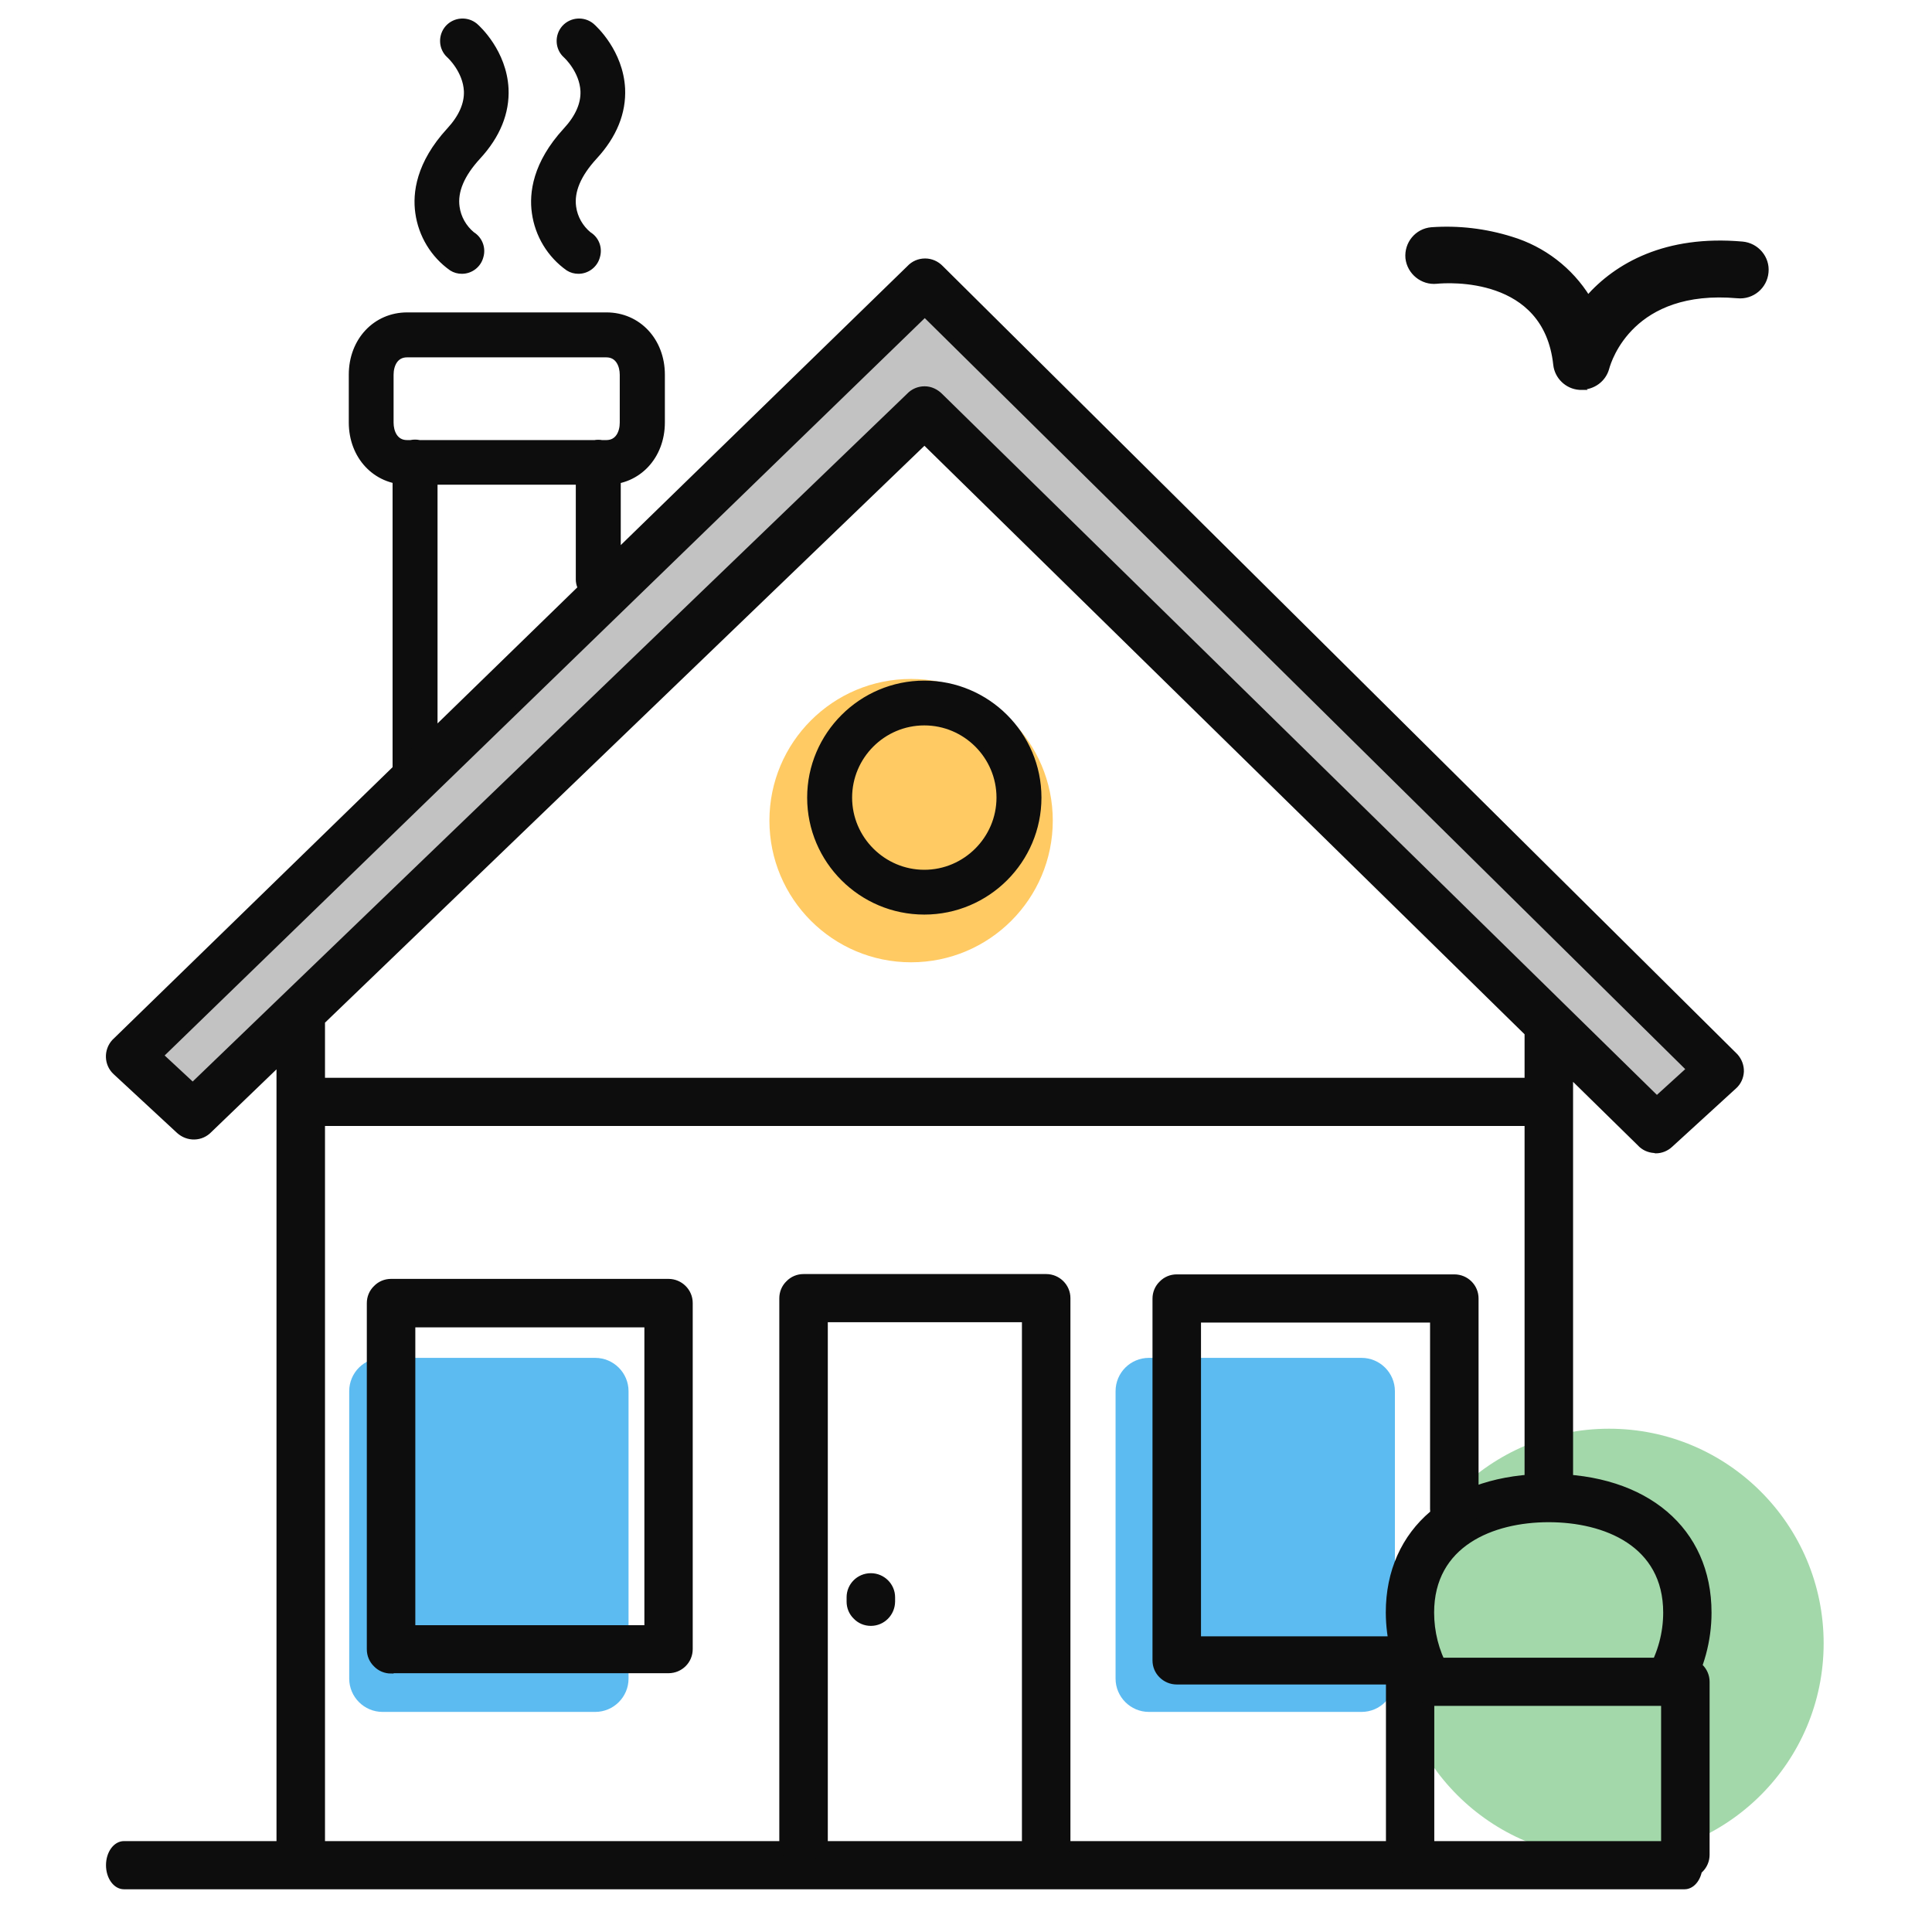 <?xml version="1.0" encoding="utf-8"?>
<!-- Generator: Adobe Illustrator 28.2.0, SVG Export Plug-In . SVG Version: 6.00 Build 0)  -->
<svg version="1.1" id="Layer_1" xmlns="http://www.w3.org/2000/svg" xmlns:xlink="http://www.w3.org/1999/xlink" x="0px" y="0px"
	 viewBox="0 0 1200 1200" style="enable-background:new 0 0 1200 1200;" xml:space="preserve">
<style type="text/css">
	.st0{fill:#5CBBF1;}
	.st1{fill:#C2C2C2;}
	.st2{fill:#FFCA63;}
	.st3{fill:#A3D8AA;}
	.st4{fill:#0D0D0D;}
	.st5{fill:none;stroke:#0D0D0D;stroke-width:3.125;}
</style>
<g>
	<path class="st0" d="M237.6,843.4h132.1c11.4,0,20.7,9.3,20.7,20.7v178.5c0,11.4-9.3,20.7-20.7,20.7H237.6
		c-11.4,0-20.7-9.3-20.7-20.7V864.1C216.9,852.6,226.2,843.4,237.6,843.4z"/>
	<path class="st1" d="M576,176.6L83.2,651.3l39.4,40.1l448.8-436.5l452.7,439.8l23-19.7c9.2-7.9,9.7-21.9,1.1-30.4L576,176.6z"/>
	<path class="st0" d="M713.6,843.4h132.1c11.4,0,20.7,9.3,20.7,20.7v178.5c0,11.4-9.3,20.7-20.7,20.7H713.6
		c-11.4,0-20.7-9.3-20.7-20.7V864.1C692.9,852.6,702.2,843.4,713.6,843.4z"/>
	<circle class="st2" cx="565.9" cy="509.7" r="88"/>
	<circle class="st3" cx="999.4" cy="1020.7" r="133.3"/>
	<path class="st4" d="M982.3,240.6h-1.2c-7.7-0.5-14-6.6-14.8-14.2c-6.1-56.5-67.1-52.4-74-51.7c-8.8,0.9-16.8-5.6-17.8-14.4
		c-0.8-8.9,5.6-16.8,14.6-17.6c16.8-1.2,33.5,0.8,49.5,5.8c19.9,6,36.9,19.1,47.7,36.6c17.9-20.3,48.4-37.7,95.9-33.5
		c8.9,0.8,15.6,8.7,14.7,17.5c-0.8,8.9-8.7,15.5-17.7,14.6c-65.7-5.8-79.8,39.8-81.2,44.9c-1.9,7.1-8.4,11.9-15.8,11.9L982.3,240.6z
		"/>
	<path class="st4" d="M1027.6,714.6c-3.6-0.2-6.9-1.7-9.3-4.4L574.2,274.7L130.2,702c-2.5,2.6-5.8,4.1-9.4,4.2
		c-3.6,0.1-7-1.2-9.7-3.6L71.6,666c-5.4-5-5.7-13.5-0.7-19l493.8-480.6c2.6-2.8,6.1-4.3,9.9-4.3c3.8,0,7.3,1.6,9.9,4.3L1078,655.9
		c2.4,2.7,3.7,6.1,3.6,9.7c-0.2,3.6-1.7,6.9-4.4,9.3l-39.7,36.3c-2.5,2.3-5.7,3.6-9.1,3.6L1027.6,714.6L1027.6,714.6z M574.4,195.4
		L100,655.6l19.7,18.3l444.7-428.1c2.6-2.8,6.1-4.3,9.9-4.3c3.8,0,7.2,1.7,9.8,4.3l445,436.4l19.9-18.1L574.4,195.4z"/>
	<path class="st4" d="M962,943.9c-3.6,0-7-1.4-9.5-4c-2.6-2.5-4-5.9-4-9.5V639.2c0-7.4,6-13.4,13.5-13.4c7.4,0,13.5,6,13.5,13.4
		v291.3C975.5,937.8,969.5,943.9,962,943.9z"/>
	<path class="st4" d="M186.8,1165.6c-3.6,0-7-1.4-9.5-4c-2.6-2.5-4-5.9-4-9.5V633.8c0-7.4,6-13.4,13.5-13.4c7.4,0,13.5,6,13.5,13.4
		v518.3C200.2,1159.5,194.2,1165.6,186.8,1165.6z"/>
	<path class="st4" d="M218.2,262.4v-29.7c0-21.2,14.9-37.1,34.7-37.1h123.8c19.8,0,34.7,15.9,34.7,37.1v29.7
		c0,21.2-14.9,37.1-34.7,37.1H252.8C233,299.4,218.2,283.5,218.2,262.4z M252.8,220.4c-7.3,0-9.9,6.6-9.9,12.4v29.7
		c0,5.7,2.6,12.4,9.9,12.4h123.8c7.3,0,9.9-6.6,9.9-12.4v-29.7c0-5.7-2.6-12.4-9.9-12.4H252.8z"/>
	<path class="st4" d="M371.6,372.3c-3.3,0-6.4-1.3-8.7-3.7c-2.3-2.3-3.7-5.4-3.7-8.7v-72.8c0-6.8,5.5-12.4,12.4-12.4
		c6.8,0,12.4,5.5,12.4,12.4v72.8C384,366.8,378.5,372.3,371.6,372.3z"/>
	<path class="st4" d="M257.8,495.3c-3.3,0-6.4-1.3-8.7-3.7c-2.3-2.3-3.7-5.4-3.7-8.7V287c0-6.8,5.5-12.4,12.4-12.4
		c6.8,0,12.4,5.5,12.4,12.4v196C270.1,489.8,264.6,495.3,257.8,495.3z"/>
	<path class="st4" d="M286.9,168.5c-2.3,0-4.5-0.6-6.4-1.8c-11.5-8.1-19.1-20.7-21-34.6c-1.7-12,0.4-30.5,19.4-51.2
		c7.5-8.1,11.1-16.3,10.8-24.3c-0.6-12.7-10.5-21.9-10.9-22.2c-4.9-4.5-5.2-12.2-0.8-17.2c4.5-5,12.1-5.5,17.2-1.3
		c1.9,1.6,17.9,16.4,19.1,39.1c0.7,14.9-5.1,29.3-17.3,42.5c-10,10.9-14.5,21.3-13.1,31.1c0.9,6.6,4.4,12.7,9.5,16.9
		c4.7,2.9,6.9,8.6,5.3,13.9C297.3,164.8,292.4,168.5,286.9,168.5z"/>
	<path class="st4" d="M359.3,168.5c-2.3,0-4.5-0.6-6.4-1.8c-11.5-8.1-19.1-20.7-21-34.6c-1.7-12,0.4-30.5,19.4-51.2
		c7.5-8.1,11.1-16.3,10.8-24.3c-0.6-12.7-10.5-21.9-10.9-22.2c-4.9-4.5-5.2-12.2-0.8-17.2c4.5-5,12.1-5.5,17.2-1.3
		c1.9,1.6,17.9,16.4,19.1,39.1c0.7,14.9-5.1,29.3-17.3,42.5c-10,10.9-14.5,21.3-13.1,31.1c0.9,6.6,4.4,12.7,9.5,16.9
		c4.8,2.9,6.9,8.6,5.3,13.9C369.7,164.8,364.7,168.5,359.3,168.5L359.3,168.5z"/>
	<path class="st4" d="M67.4,1158.5c0-7.4,4.3-13.4,9.6-13.4h969.3c5.3,0,9.6,6,9.6,13.4s-4.3,13.4-9.6,13.4H77
		C71.7,1171.9,67.4,1165.9,67.4,1158.5z"/>
	<path class="st4" d="M499.1,1158.3c-3.6,0-7-1.4-9.5-4c-2.6-2.5-4-5.9-4-9.5V806.4c0-3.6,1.4-7,4-9.5c2.5-2.6,5.9-4,9.5-4h150.7
		c7.4,0,13.5,6,13.5,13.4v338.4c0,7.4-6,13.4-13.5,13.4c-7.4,0-13.5-6-13.5-13.4v-325H512.6v325
		C512.6,1152.2,506.5,1158.3,499.1,1158.3z"/>
	<path class="st4" d="M730.9,1044.6c-3.6,0-7-1.4-9.5-4c-2.6-2.5-4-5.9-4-9.5V806.5c0-3.6,1.4-7,4-9.5c2.5-2.6,5.9-4,9.5-4h172.3
		c7.4,0,13.5,6,13.5,13.4v130.8c0,7.4-6,13.4-13.5,13.4c-7.4,0-13.5-6-13.5-13.4V819.9H744.4v211.3
		C744.4,1038.7,738.3,1044.7,730.9,1044.6L730.9,1044.6z"/>
	<path class="st4" d="M717.4,1031.3c0-7.4,6-13.4,13.5-13.4H872c7.4,0,13.5,6,13.5,13.4c0,7.4-6,13.4-13.5,13.4H730.9
		C723.5,1044.7,717.4,1038.7,717.4,1031.3z"/>
	<path class="st4" d="M540.9,1008.3c-3.6,0-7-1.4-9.5-4c-2.6-2.5-4-5.9-4-9.5v-2.7c0-7.4,6-13.4,13.5-13.4c7.4,0,13.5,6,13.5,13.4
		v2.7C554.3,1002.3,548.3,1008.3,540.9,1008.3z"/>
	<path class="st4" d="M875.9,1165.6c-3.6,0-7-1.4-9.5-4c-2.6-2.5-4-5.9-4-9.5v-107.4c0-3.6,1.4-7,4-9.5c2.5-2.6,5.9-4,9.5-4h170.9
		c7.4,0,13.5,6,13.5,13.4v107.4c0,7.4-6,13.4-13.5,13.4c-7.4,0-13.5-6-13.5-13.4v-94h-144v94
		C889.4,1159.5,883.3,1165.6,875.9,1165.6z"/>
	<path class="st4" d="M173.3,684.4c0-7.4,6-13.4,13.5-13.4h774.6c7.4,0,13.5,6,13.5,13.4s-6,13.4-13.5,13.4H186.8
		C179.3,697.9,173.3,691.8,173.3,684.4z"/>
	<path class="st4" d="M242.9,1037.9c-3.6,0-7-1.4-9.5-4c-2.6-2.5-4-5.9-4-9.5v-215c0-3.6,1.4-7,4-9.5c2.5-2.6,5.9-4,9.5-4h172.3
		c7.4,0,13.5,6,13.5,13.4v215c0,7.4-6,13.4-13.5,13.4H242.9z M401.7,822.9H256.4V1011h145.4V822.9z"/>
	<path class="st4" d="M1036.6,1058c-4.9,0-9.2-2.6-11.7-6.7c-2.4-4.2-2.4-9.3,0-13.4c6.3-11.1,9.7-23.5,9.7-36.3
		c0-42.6-37.7-57.7-72.7-57.7c-35,0-72.7,15.2-72.7,57.7c0,12.1,3,23.9,8.8,34.6c3.6,6.5,1.1,14.7-5.4,18.2
		c-6.5,3.6-14.8,1.1-18.2-5.4c-7.9-14.5-12-30.8-12.1-47.4c0-51.4,39.1-84.6,99.6-84.6c60.5,0,99.6,33.2,99.6,84.6
		c0,17.5-4.7,34.6-13.5,49.7c-2.4,4.1-6.7,6.7-11.6,6.7L1036.6,1058z"/>
	<path class="st4" d="M574.1,566.5c-39.3,0-71.2-31.9-71.2-71.1c0-39.1,32-71.1,71.2-71.1c39.2,0,71.2,31.9,71.2,71.1
		C645.3,534.6,613.3,566.5,574.1,566.5z M574.1,449c-25.6,0-46.4,20.9-46.4,46.4c0,25.5,20.9,46.4,46.4,46.4
		c25.5,0,46.4-20.9,46.4-46.4C620.5,469.8,599.6,449,574.1,449z"/>
	<path class="st5" d="M730.9,1044.7c7.4,0,13.5-6,13.5-13.4V819.9h145.4v117.3c0,7.4,6,13.4,13.5,13.4c7.4,0,13.5-6,13.5-13.4V806.5
		c0-7.4-6-13.4-13.5-13.4H730.9c-3.6,0-7,1.4-9.5,4c-2.6,2.5-4,5.9-4,9.5v224.7c0,3.6,1.4,7,4,9.5
		C723.9,1043.2,727.3,1044.6,730.9,1044.7L730.9,1044.7z M730.9,1044.7H872c7.4,0,13.5-6,13.5-13.4c0-7.4-6-13.4-13.5-13.4H730.9
		c-7.4,0-13.5,6-13.5,13.4C717.4,1038.7,723.5,1044.7,730.9,1044.7z M982.3,240.6h-1.2c-7.7-0.5-14-6.6-14.8-14.2
		c-6.1-56.5-67.1-52.4-74-51.7c-8.8,0.9-16.8-5.6-17.8-14.4c-0.8-8.9,5.6-16.8,14.6-17.6c16.8-1.2,33.5,0.8,49.5,5.8
		c19.9,6,36.9,19.1,47.7,36.6c17.9-20.3,48.4-37.7,95.9-33.5c8.9,0.8,15.6,8.7,14.7,17.5c-0.8,8.9-8.7,15.5-17.7,14.6
		c-65.7-5.8-79.8,39.8-81.2,44.9c-1.9,7.1-8.4,11.9-15.8,11.9L982.3,240.6z M1027.6,714.6c-3.6-0.2-6.9-1.7-9.3-4.4L574.2,274.7
		L130.2,702c-2.5,2.6-5.8,4.1-9.4,4.2c-3.6,0.1-7-1.2-9.7-3.6L71.6,666c-5.4-5-5.7-13.5-0.7-19l493.8-480.6c2.6-2.8,6.1-4.3,9.9-4.3
		c3.8,0,7.3,1.6,9.9,4.3L1078,655.9c2.4,2.7,3.7,6.1,3.6,9.7c-0.2,3.6-1.7,6.9-4.4,9.3l-39.7,36.3c-2.5,2.3-5.7,3.6-9.1,3.6
		L1027.6,714.6L1027.6,714.6z M574.4,195.4L100,655.6l19.7,18.3l444.7-428.1c2.6-2.8,6.1-4.3,9.9-4.3c3.8,0,7.2,1.7,9.8,4.3
		l445,436.4l19.9-18.1L574.4,195.4z M962,943.9c-3.6,0-7-1.4-9.5-4c-2.6-2.5-4-5.9-4-9.5V639.2c0-7.4,6-13.4,13.5-13.4
		c7.4,0,13.5,6,13.5,13.4v291.3C975.5,937.8,969.5,943.9,962,943.9z M186.8,1165.6c-3.6,0-7-1.4-9.5-4c-2.6-2.5-4-5.9-4-9.5V633.8
		c0-7.4,6-13.4,13.5-13.4c7.4,0,13.5,6,13.5,13.4v518.3C200.2,1159.5,194.2,1165.6,186.8,1165.6z M218.2,262.4v-29.7
		c0-21.2,14.9-37.1,34.7-37.1h123.8c19.8,0,34.7,15.9,34.7,37.1v29.7c0,21.2-14.9,37.1-34.7,37.1H252.8
		C233,299.4,218.2,283.5,218.2,262.4z M252.8,220.4c-7.3,0-9.9,6.6-9.9,12.4v29.7c0,5.7,2.6,12.4,9.9,12.4h123.8
		c7.3,0,9.9-6.6,9.9-12.4v-29.7c0-5.7-2.6-12.4-9.9-12.4H252.8z M371.6,372.3c-3.3,0-6.4-1.3-8.7-3.7c-2.3-2.3-3.7-5.4-3.7-8.7
		v-72.8c0-6.8,5.5-12.4,12.4-12.4c6.8,0,12.4,5.5,12.4,12.4v72.8C384,366.8,378.5,372.3,371.6,372.3z M257.8,495.3
		c-3.3,0-6.4-1.3-8.7-3.7c-2.3-2.3-3.7-5.4-3.7-8.7V287c0-6.8,5.5-12.4,12.4-12.4c6.8,0,12.4,5.5,12.4,12.4v196
		C270.1,489.8,264.6,495.3,257.8,495.3z M286.9,168.5c-2.3,0-4.5-0.6-6.4-1.8c-11.5-8.1-19.1-20.7-21-34.6
		c-1.7-12,0.4-30.5,19.4-51.2c7.5-8.1,11.1-16.3,10.8-24.3c-0.6-12.7-10.5-21.9-10.9-22.2c-4.9-4.5-5.2-12.2-0.8-17.2
		c4.5-5,12.1-5.5,17.2-1.3c1.9,1.6,17.9,16.4,19.1,39.1c0.7,14.9-5.1,29.3-17.3,42.5c-10,10.9-14.5,21.3-13.1,31.1
		c0.9,6.6,4.4,12.7,9.5,16.9c4.7,2.9,6.9,8.6,5.3,13.9C297.3,164.8,292.4,168.5,286.9,168.5z M359.3,168.5c-2.3,0-4.5-0.6-6.4-1.8
		c-11.5-8.1-19.1-20.7-21-34.6c-1.7-12,0.4-30.5,19.4-51.2c7.5-8.1,11.1-16.3,10.8-24.3c-0.6-12.7-10.5-21.9-10.9-22.2
		c-4.9-4.5-5.2-12.2-0.8-17.2c4.5-5,12.1-5.5,17.2-1.3c1.9,1.6,17.9,16.4,19.1,39.1c0.7,14.9-5.1,29.3-17.3,42.5
		c-10,10.9-14.5,21.3-13.1,31.1c0.9,6.6,4.4,12.7,9.5,16.9c4.8,2.9,6.9,8.6,5.3,13.9C369.7,164.8,364.7,168.5,359.3,168.5
		L359.3,168.5z M67.4,1158.5c0-7.4,4.3-13.4,9.6-13.4h969.3c5.3,0,9.6,6,9.6,13.4s-4.3,13.4-9.6,13.4H77
		C71.7,1171.9,67.4,1165.9,67.4,1158.5z M499.1,1158.3c-3.6,0-7-1.4-9.5-4c-2.6-2.5-4-5.9-4-9.5V806.4c0-3.6,1.4-7,4-9.5
		c2.5-2.6,5.9-4,9.5-4h150.7c7.4,0,13.5,6,13.5,13.4v338.4c0,7.4-6,13.4-13.5,13.4c-7.4,0-13.5-6-13.5-13.4v-325H512.6v325
		C512.6,1152.2,506.5,1158.3,499.1,1158.3z M540.9,1008.3c-3.6,0-7-1.4-9.5-4c-2.6-2.5-4-5.9-4-9.5v-2.7c0-7.4,6-13.4,13.5-13.4
		c7.4,0,13.5,6,13.5,13.4v2.7C554.3,1002.3,548.3,1008.3,540.9,1008.3z M875.9,1165.6c-3.6,0-7-1.4-9.5-4c-2.6-2.5-4-5.9-4-9.5
		v-107.4c0-3.6,1.4-7,4-9.5c2.5-2.6,5.9-4,9.5-4h170.9c7.4,0,13.5,6,13.5,13.4v107.4c0,7.4-6,13.4-13.5,13.4
		c-7.4,0-13.5-6-13.5-13.4v-94h-144v94C889.4,1159.5,883.3,1165.6,875.9,1165.6z M173.3,684.4c0-7.4,6-13.4,13.5-13.4h774.6
		c7.4,0,13.5,6,13.5,13.4s-6,13.4-13.5,13.4H186.8C179.3,697.9,173.3,691.8,173.3,684.4z M242.9,1037.9c-3.6,0-7-1.4-9.5-4
		c-2.6-2.5-4-5.9-4-9.5v-215c0-3.6,1.4-7,4-9.5c2.5-2.6,5.9-4,9.5-4h172.3c7.4,0,13.5,6,13.5,13.4v215c0,7.4-6,13.4-13.5,13.4H242.9
		z M401.7,822.9H256.4V1011h145.4V822.9z M1036.6,1058c-4.9,0-9.2-2.6-11.7-6.7c-2.4-4.2-2.4-9.3,0-13.4c6.3-11.1,9.7-23.5,9.7-36.3
		c0-42.6-37.7-57.7-72.7-57.7c-35,0-72.7,15.2-72.7,57.7c0,12.1,3,23.9,8.8,34.6c3.6,6.5,1.1,14.7-5.4,18.2
		c-6.5,3.6-14.8,1.1-18.2-5.4c-7.9-14.5-12-30.8-12.1-47.4c0-51.4,39.1-84.6,99.6-84.6c60.5,0,99.6,33.2,99.6,84.6
		c0,17.5-4.7,34.6-13.5,49.7c-2.4,4.1-6.7,6.7-11.6,6.7L1036.6,1058z M574.1,566.5c-39.3,0-71.2-31.9-71.2-71.1
		c0-39.1,32-71.1,71.2-71.1c39.2,0,71.2,31.9,71.2,71.1C645.3,534.6,613.3,566.5,574.1,566.5z M574.1,449
		c-25.6,0-46.4,20.9-46.4,46.4c0,25.5,20.9,46.4,46.4,46.4c25.5,0,46.4-20.9,46.4-46.4C620.5,469.8,599.6,449,574.1,449z"/>
</g>
</svg>
